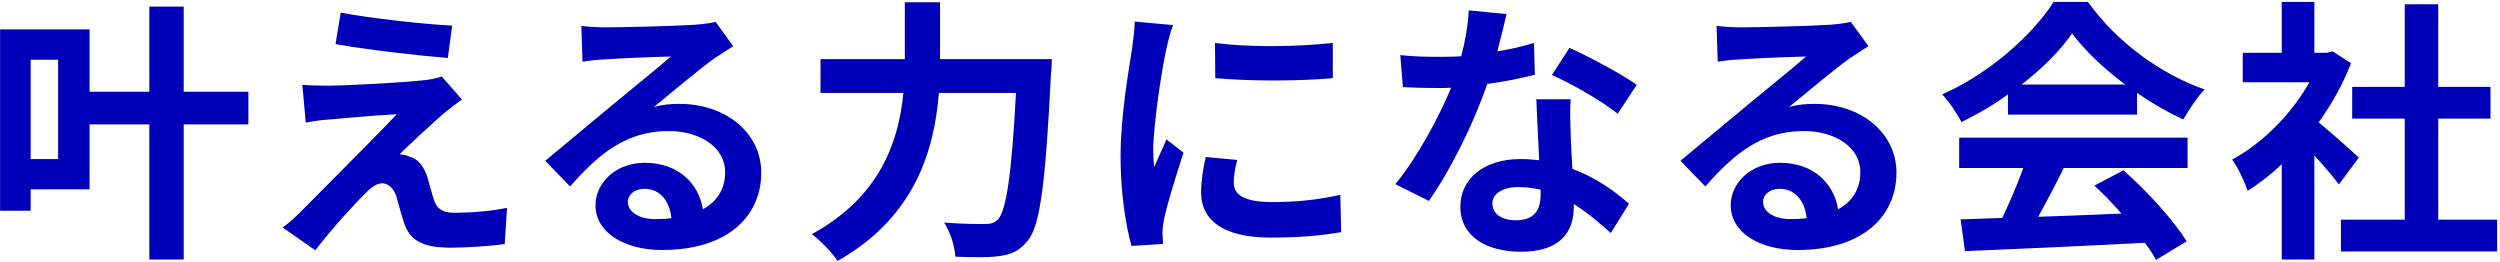 <svg width="658" height="69" viewBox="0 0 658 69" fill="none" xmlns="http://www.w3.org/2000/svg">
<g style="mix-blend-mode:multiply">
<path d="M0.016 7.736H23.576V24.152H39.308V1.732H48.352V24.152H65.376V32.74H48.352V68.308H39.308V32.74H23.576V49.84H8.072V55.464H0.016V7.736ZM8.072 41.86H15.292V15.716H8.072V41.86ZM89.676 3.328C97.732 4.848 111.564 6.368 119.012 6.748L117.872 15.26C110.348 14.652 96.896 13.132 88.308 11.612L89.676 3.328ZM121.596 26.204C119.696 27.496 118.176 28.788 116.884 29.776C113.616 32.664 106.852 38.82 105.18 40.644C105.788 40.644 107.156 40.872 107.84 41.252C109.968 41.86 111.26 43.38 112.324 46.116C112.932 48.016 113.616 50.828 114.224 52.652C114.908 54.856 116.504 55.996 119.316 55.996C124.864 55.996 129.804 55.464 133.452 54.704L132.844 64.204C129.88 64.736 122.432 65.192 118.784 65.192C111.944 65.192 108.22 63.748 106.472 59.036C105.712 56.908 104.876 53.564 104.344 51.74C103.508 49.232 101.988 48.244 100.544 48.244C99.1 48.244 97.504 49.46 95.832 51.208C93.324 53.716 87.928 59.492 82.988 65.876L74.4 59.872C75.768 58.884 77.592 57.364 79.416 55.464C83.14 51.664 97.808 37.072 104.42 30.08C99.328 30.308 90.816 31.068 86.636 31.448C84.204 31.6 82 31.98 80.48 32.284L79.568 22.328C81.24 22.48 83.9 22.556 86.484 22.556C89.904 22.556 106.244 21.796 112.248 21.036C113.54 20.884 115.516 20.428 116.276 20.124L121.596 26.204ZM172.467 57.668C173.987 57.668 175.431 57.592 176.723 57.44C176.267 52.804 173.607 49.688 169.655 49.688C166.995 49.688 165.247 51.284 165.247 53.108C165.247 55.844 168.287 57.668 172.467 57.668ZM188.351 5.76L192.987 12.144C191.239 13.284 189.567 14.348 187.971 15.412C184.095 18.148 176.571 24.532 172.087 28.18C174.443 27.496 176.495 27.344 178.851 27.344C191.011 27.344 200.359 34.944 200.359 45.432C200.359 56.756 191.695 65.8 174.291 65.8C164.259 65.8 156.735 61.164 156.735 54.02C156.735 48.168 162.055 42.848 169.655 42.848C178.547 42.848 183.867 48.244 185.007 55.084C188.883 52.956 190.859 49.612 190.859 45.28C190.859 38.82 184.323 34.488 175.963 34.488C164.943 34.488 157.723 40.34 150.047 49.08L143.511 42.316C148.603 38.136 157.267 30.84 161.523 27.344C165.551 24 172.999 17.996 176.571 14.88C172.847 14.956 162.967 15.336 159.167 15.64C157.267 15.716 154.987 15.944 153.315 16.248L153.011 6.824C155.063 7.052 157.495 7.204 159.547 7.204C163.347 7.204 178.775 6.824 182.803 6.52C185.767 6.292 187.439 5.988 188.351 5.76ZM213.676 61.62C231.688 51.816 236.552 37.148 237.768 24.456H215.956V15.564H238.148V0.592H247.42V15.564H276.832C276.832 15.564 276.756 18.528 276.604 19.744C275.16 48.624 273.716 59.492 270.524 63.292C268.32 66.104 266.192 66.94 263.076 67.396C261.556 67.624 259.504 67.7 257.148 67.7C255.324 67.7 253.348 67.624 251.448 67.548C251.296 64.888 250.156 61.088 248.484 58.58C253.044 58.96 257.376 58.96 259.2 58.96C260.72 58.96 261.632 58.732 262.62 57.82C264.824 55.54 266.268 46.04 267.408 24.456H247.116C245.9 39.504 240.884 57.136 220.44 68.688C219.072 66.484 215.804 63.216 213.676 61.62ZM319.784 11.308C323.888 11.84 329.208 12.144 334.528 12.144C340.532 12.144 346.612 11.764 350.792 11.308V20.58C346.384 20.96 340.912 21.188 335.364 21.188C329.892 21.188 324.42 20.96 319.86 20.58L319.784 11.308ZM317.352 41.328L325.636 42.088C325.028 44.444 324.724 46.192 324.724 48.092C324.724 51.284 327.536 53.184 334.756 53.184C341.216 53.184 346.536 52.652 352.768 51.284L352.996 61.088C348.36 61.924 342.584 62.532 334.376 62.532C321.988 62.532 316.136 57.972 316.136 50.676C316.136 47.712 316.592 44.672 317.352 41.328ZM298.656 5.684L308.764 6.596C306.18 12.828 303.52 33.576 303.52 39.352C303.52 40.72 303.596 42.468 303.824 43.988C304.812 41.404 306.028 39.048 307.016 36.692L311.5 40.188C309.524 46.268 307.092 54.02 306.332 57.896C306.18 58.884 305.952 60.48 305.952 61.164C306.028 62 306.028 63.14 306.104 64.204L297.82 64.736C296.376 59.72 294.932 50.98 294.932 41.252C294.932 30.384 297.136 18.224 297.972 12.752C298.2 10.7 298.656 7.964 298.656 5.684ZM430.801 22.328L425.785 29.928C421.605 26.584 413.397 21.872 408.457 19.744L413.093 12.6C418.261 14.88 427.229 19.744 430.801 22.328ZM403.745 11.308L403.973 19.668C400.705 20.504 396.221 21.492 391.433 22.1C388.013 32.208 381.857 44.672 376.081 52.88L367.265 48.472C373.041 41.404 378.741 30.84 381.933 23.088C380.717 23.164 379.501 23.164 378.209 23.164C375.245 23.164 372.357 23.088 369.241 22.936L368.557 14.5C371.673 14.88 375.549 14.956 378.133 14.956C380.261 14.956 382.465 14.956 384.593 14.804C385.657 10.776 386.417 6.444 386.569 2.72L396.525 3.708C395.993 6.064 395.081 9.712 394.093 13.512C397.589 12.98 400.933 12.144 403.745 11.308ZM405.493 51.284V49.916C403.593 49.536 401.693 49.232 399.641 49.232C395.537 49.232 392.801 50.98 392.801 53.488C392.801 56.224 395.081 57.972 399.033 57.972C403.897 57.972 405.493 55.16 405.493 51.284ZM404.353 26.128H413.397C413.169 29.168 413.321 32.132 413.397 35.324C413.473 37.376 413.625 40.872 413.853 44.444C420.009 46.724 425.101 50.372 428.749 53.64L423.961 61.316C421.377 59.036 418.109 56.148 414.233 53.716V54.4C414.233 61.088 410.585 66.256 400.325 66.256C391.357 66.256 384.365 62.304 384.365 54.4C384.365 47.332 390.217 41.86 400.249 41.86C401.921 41.86 403.593 42.012 405.113 42.164C404.885 36.768 404.505 30.46 404.353 26.128ZM471.254 57.668C472.774 57.668 474.218 57.592 475.51 57.44C475.054 52.804 472.394 49.688 468.442 49.688C465.782 49.688 464.034 51.284 464.034 53.108C464.034 55.844 467.074 57.668 471.254 57.668ZM487.138 5.76L491.774 12.144C490.026 13.284 488.354 14.348 486.758 15.412C482.882 18.148 475.358 24.532 470.874 28.18C473.23 27.496 475.282 27.344 477.638 27.344C489.798 27.344 499.146 34.944 499.146 45.432C499.146 56.756 490.482 65.8 473.078 65.8C463.046 65.8 455.522 61.164 455.522 54.02C455.522 48.168 460.842 42.848 468.442 42.848C477.334 42.848 482.654 48.244 483.794 55.084C487.67 52.956 489.646 49.612 489.646 45.28C489.646 38.82 483.11 34.488 474.75 34.488C463.73 34.488 456.51 40.34 448.834 49.08L442.298 42.316C447.39 38.136 456.054 30.84 460.31 27.344C464.338 24 471.786 17.996 475.358 14.88C471.634 14.956 461.754 15.336 457.954 15.64C456.054 15.716 453.774 15.944 452.102 16.248L451.798 6.824C453.85 7.052 456.282 7.204 458.334 7.204C462.134 7.204 477.562 6.824 481.59 6.52C484.554 6.292 486.226 5.988 487.138 5.76ZM532.527 44.216H515.655V36.236H575.771V44.216H543.167C541.115 48.472 538.683 52.956 536.479 57.06C543.471 56.832 550.995 56.528 558.367 56.224C556.163 53.64 553.655 51.056 551.223 48.852L558.899 44.824C565.359 50.524 572.123 58.048 575.543 63.52L567.487 68.384C566.727 67.016 565.739 65.496 564.523 63.9C547.499 64.812 529.563 65.572 517.175 66.104L516.035 57.744L526.979 57.364C528.955 53.26 531.007 48.472 532.527 44.216ZM516.263 32.132C515.199 30.004 512.995 26.736 511.171 24.836C523.559 19.44 535.035 9.104 540.507 0.516H549.551C557.227 11.232 568.779 19.516 580.255 23.544C578.051 25.824 576.151 28.94 574.631 31.448C570.679 29.624 566.423 27.192 562.471 24.456V30.156H528.499V24.836C524.699 27.648 520.443 30.08 516.263 32.132ZM545.371 8.8C542.255 13.284 537.619 17.996 532.071 22.252H559.355C553.731 18.072 548.715 13.284 545.371 8.8ZM657.247 66.18H616.131V57.82H632.927V31.22H619.095V22.86H632.927V1.124H641.743V22.86H655.499V31.22H641.743V57.82H657.247V66.18ZM591.583 50.22C590.823 47.94 588.847 43.684 587.479 42.012C595.763 37.528 603.211 29.852 607.847 21.644H590.291V13.892H600.551V0.516H609.139V13.892H612.407L613.927 13.512L618.791 16.628C616.663 22.176 613.699 27.42 610.279 32.208C613.699 35.02 619.323 40.036 620.843 41.48L615.599 48.548C614.079 46.496 611.647 43.608 609.139 40.948V68.308H600.551V43.228C597.663 45.964 594.623 48.32 591.583 50.22Z" fill="#0000B9"/>
</g>
</svg>
